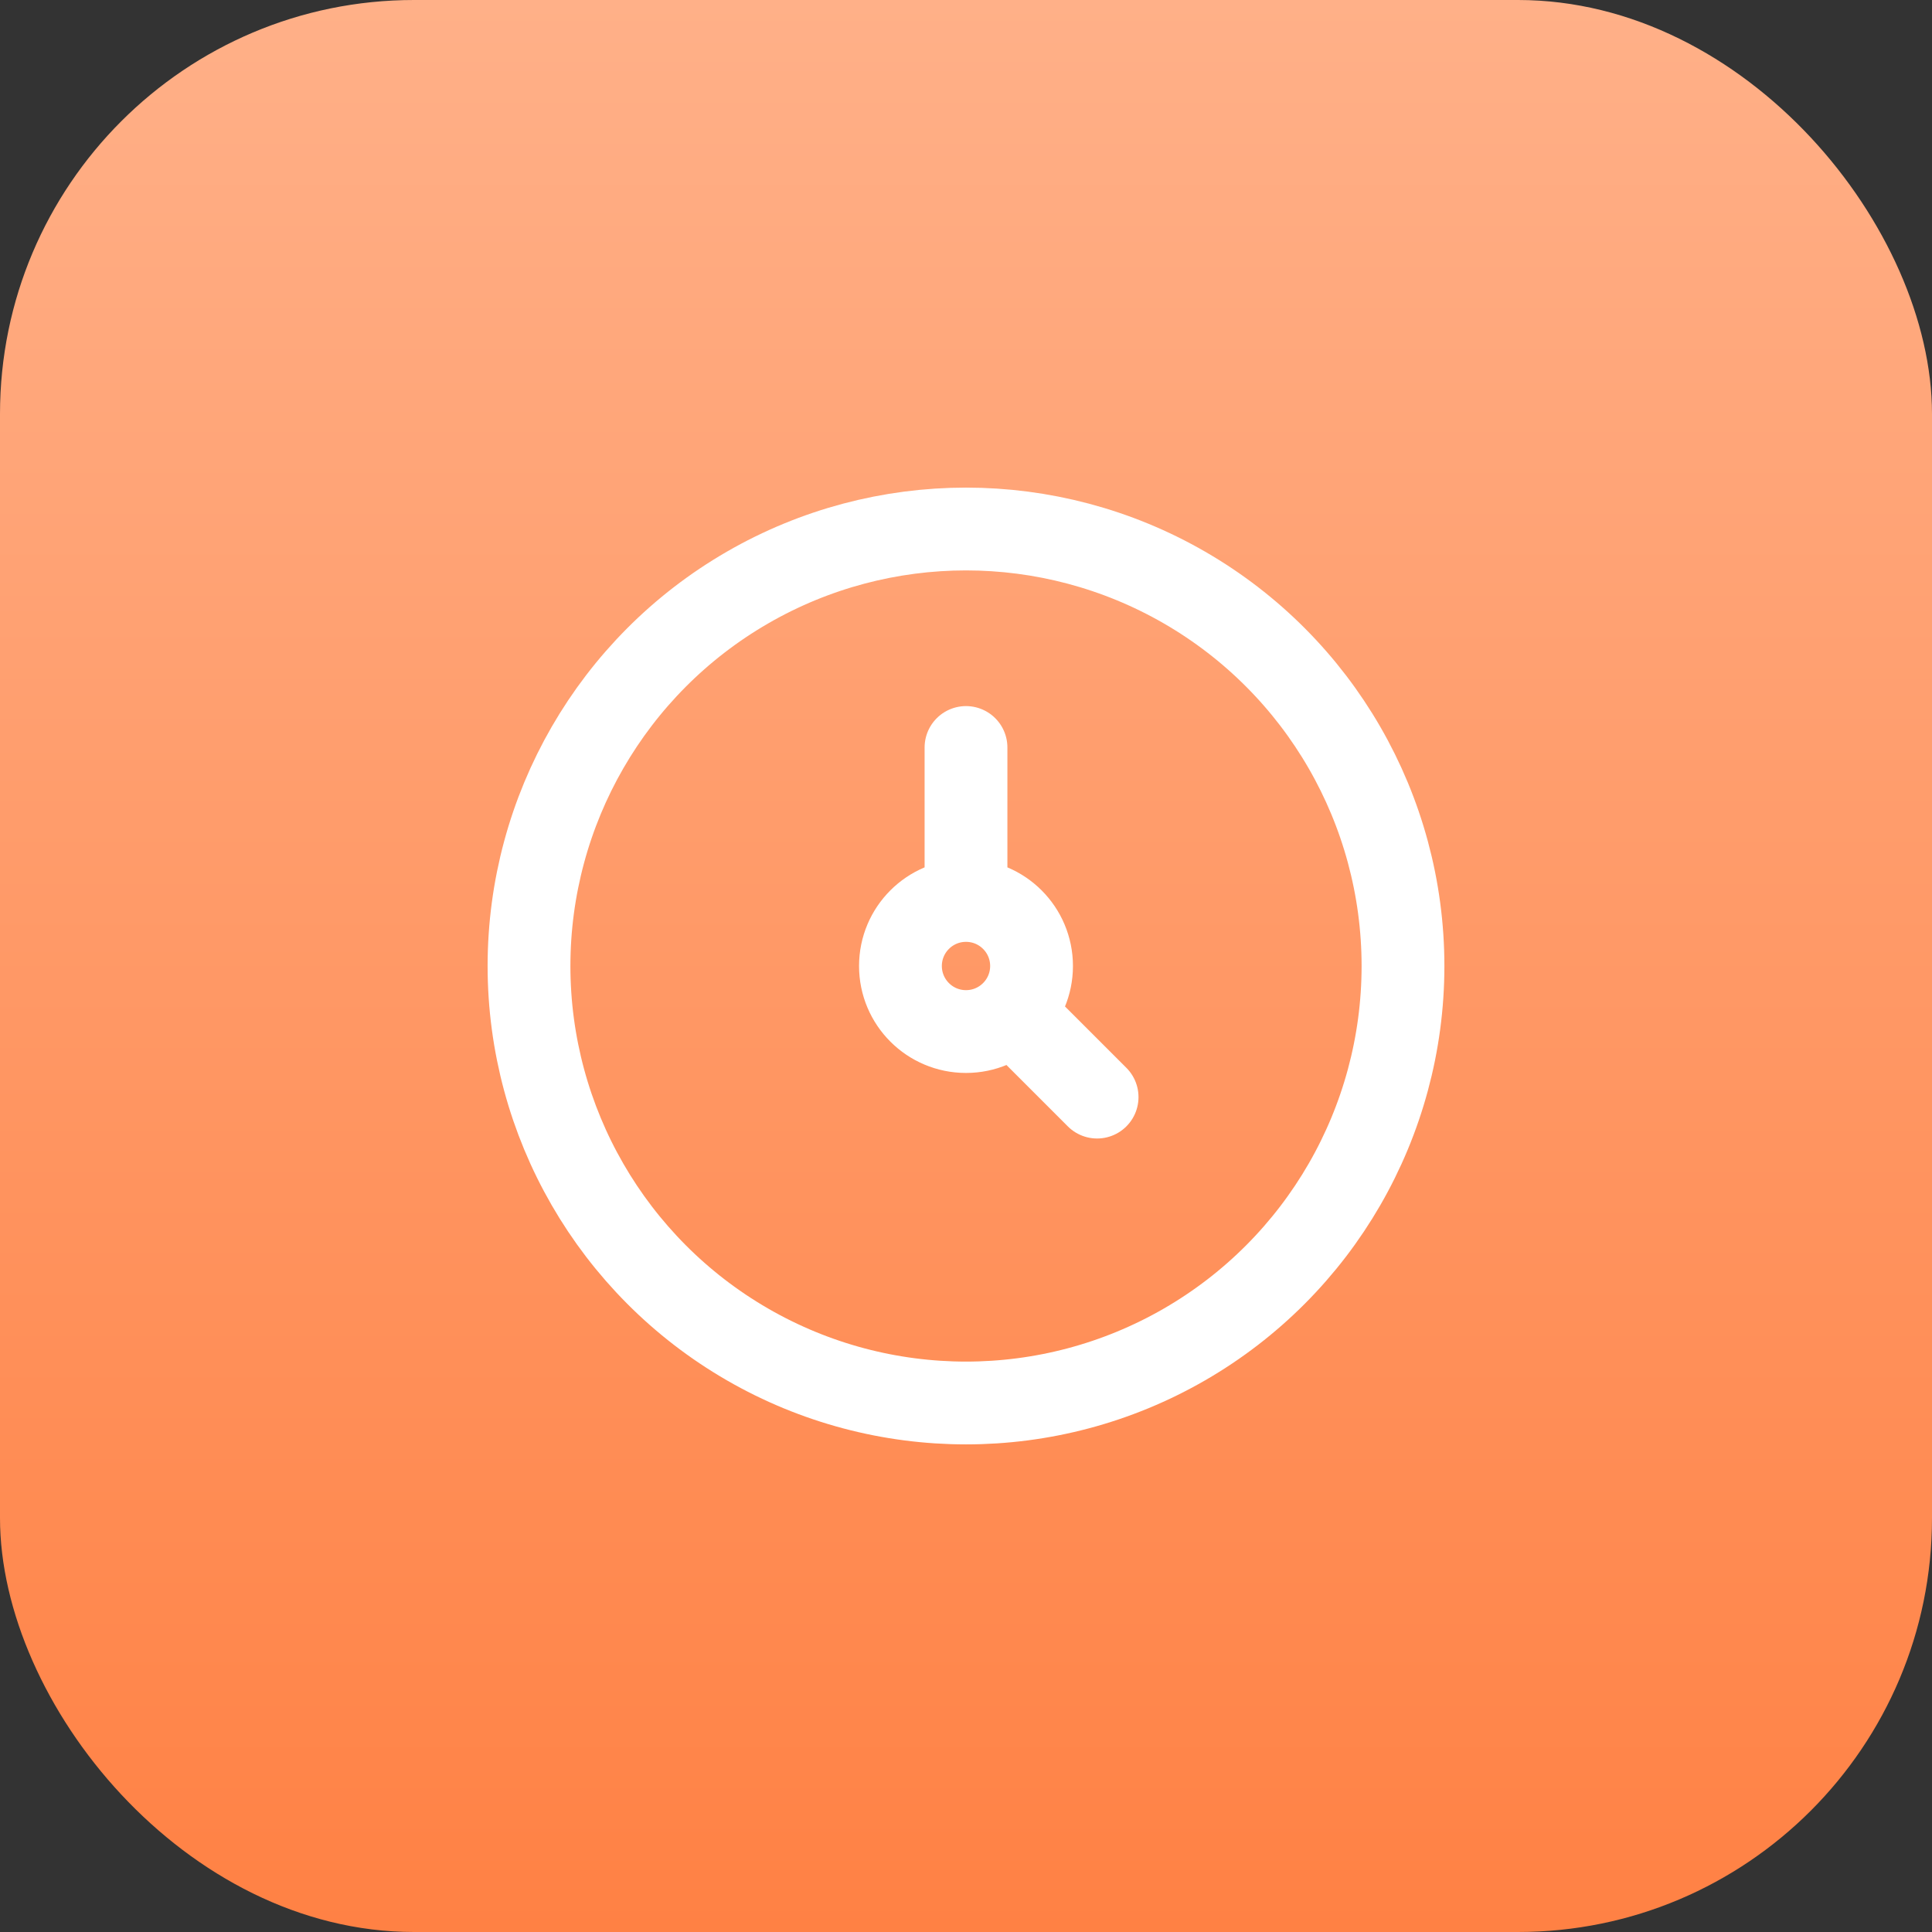 <svg width="70" height="70" viewBox="0 0 70 70" fill="none" xmlns="http://www.w3.org/2000/svg">
<rect x="0" y="0" width="70" height="70" fill="#333333" stroke="none"/>
<rect width="70" height="70" rx="15" fill="url(#paint0_linear_2_2379)"/>
<circle cx="35" cy="35" r="15.833" stroke="white" stroke-width="3" stroke-linecap="round" stroke-linejoin="round"/>
<path d="M35 27.083V32.625M35 32.625C33.688 32.625 32.625 33.688 32.625 35C32.625 36.312 33.688 37.375 35 37.375C36.312 37.375 37.375 36.312 37.375 35C37.375 33.688 36.312 32.625 35 32.625ZM37.375 37.375L39.75 39.75" stroke="white" stroke-width="3" stroke-linecap="round" stroke-linejoin="round"/>
<defs>
<linearGradient id="paint0_linear_2_2379" x1="35" y1="0" x2="35" y2="70" gradientUnits="userSpaceOnUse">
<stop stop-color="#FFB088"/>
<stop offset="1" stop-color="#FF8144"/>
</linearGradient>
</defs>
</svg>
